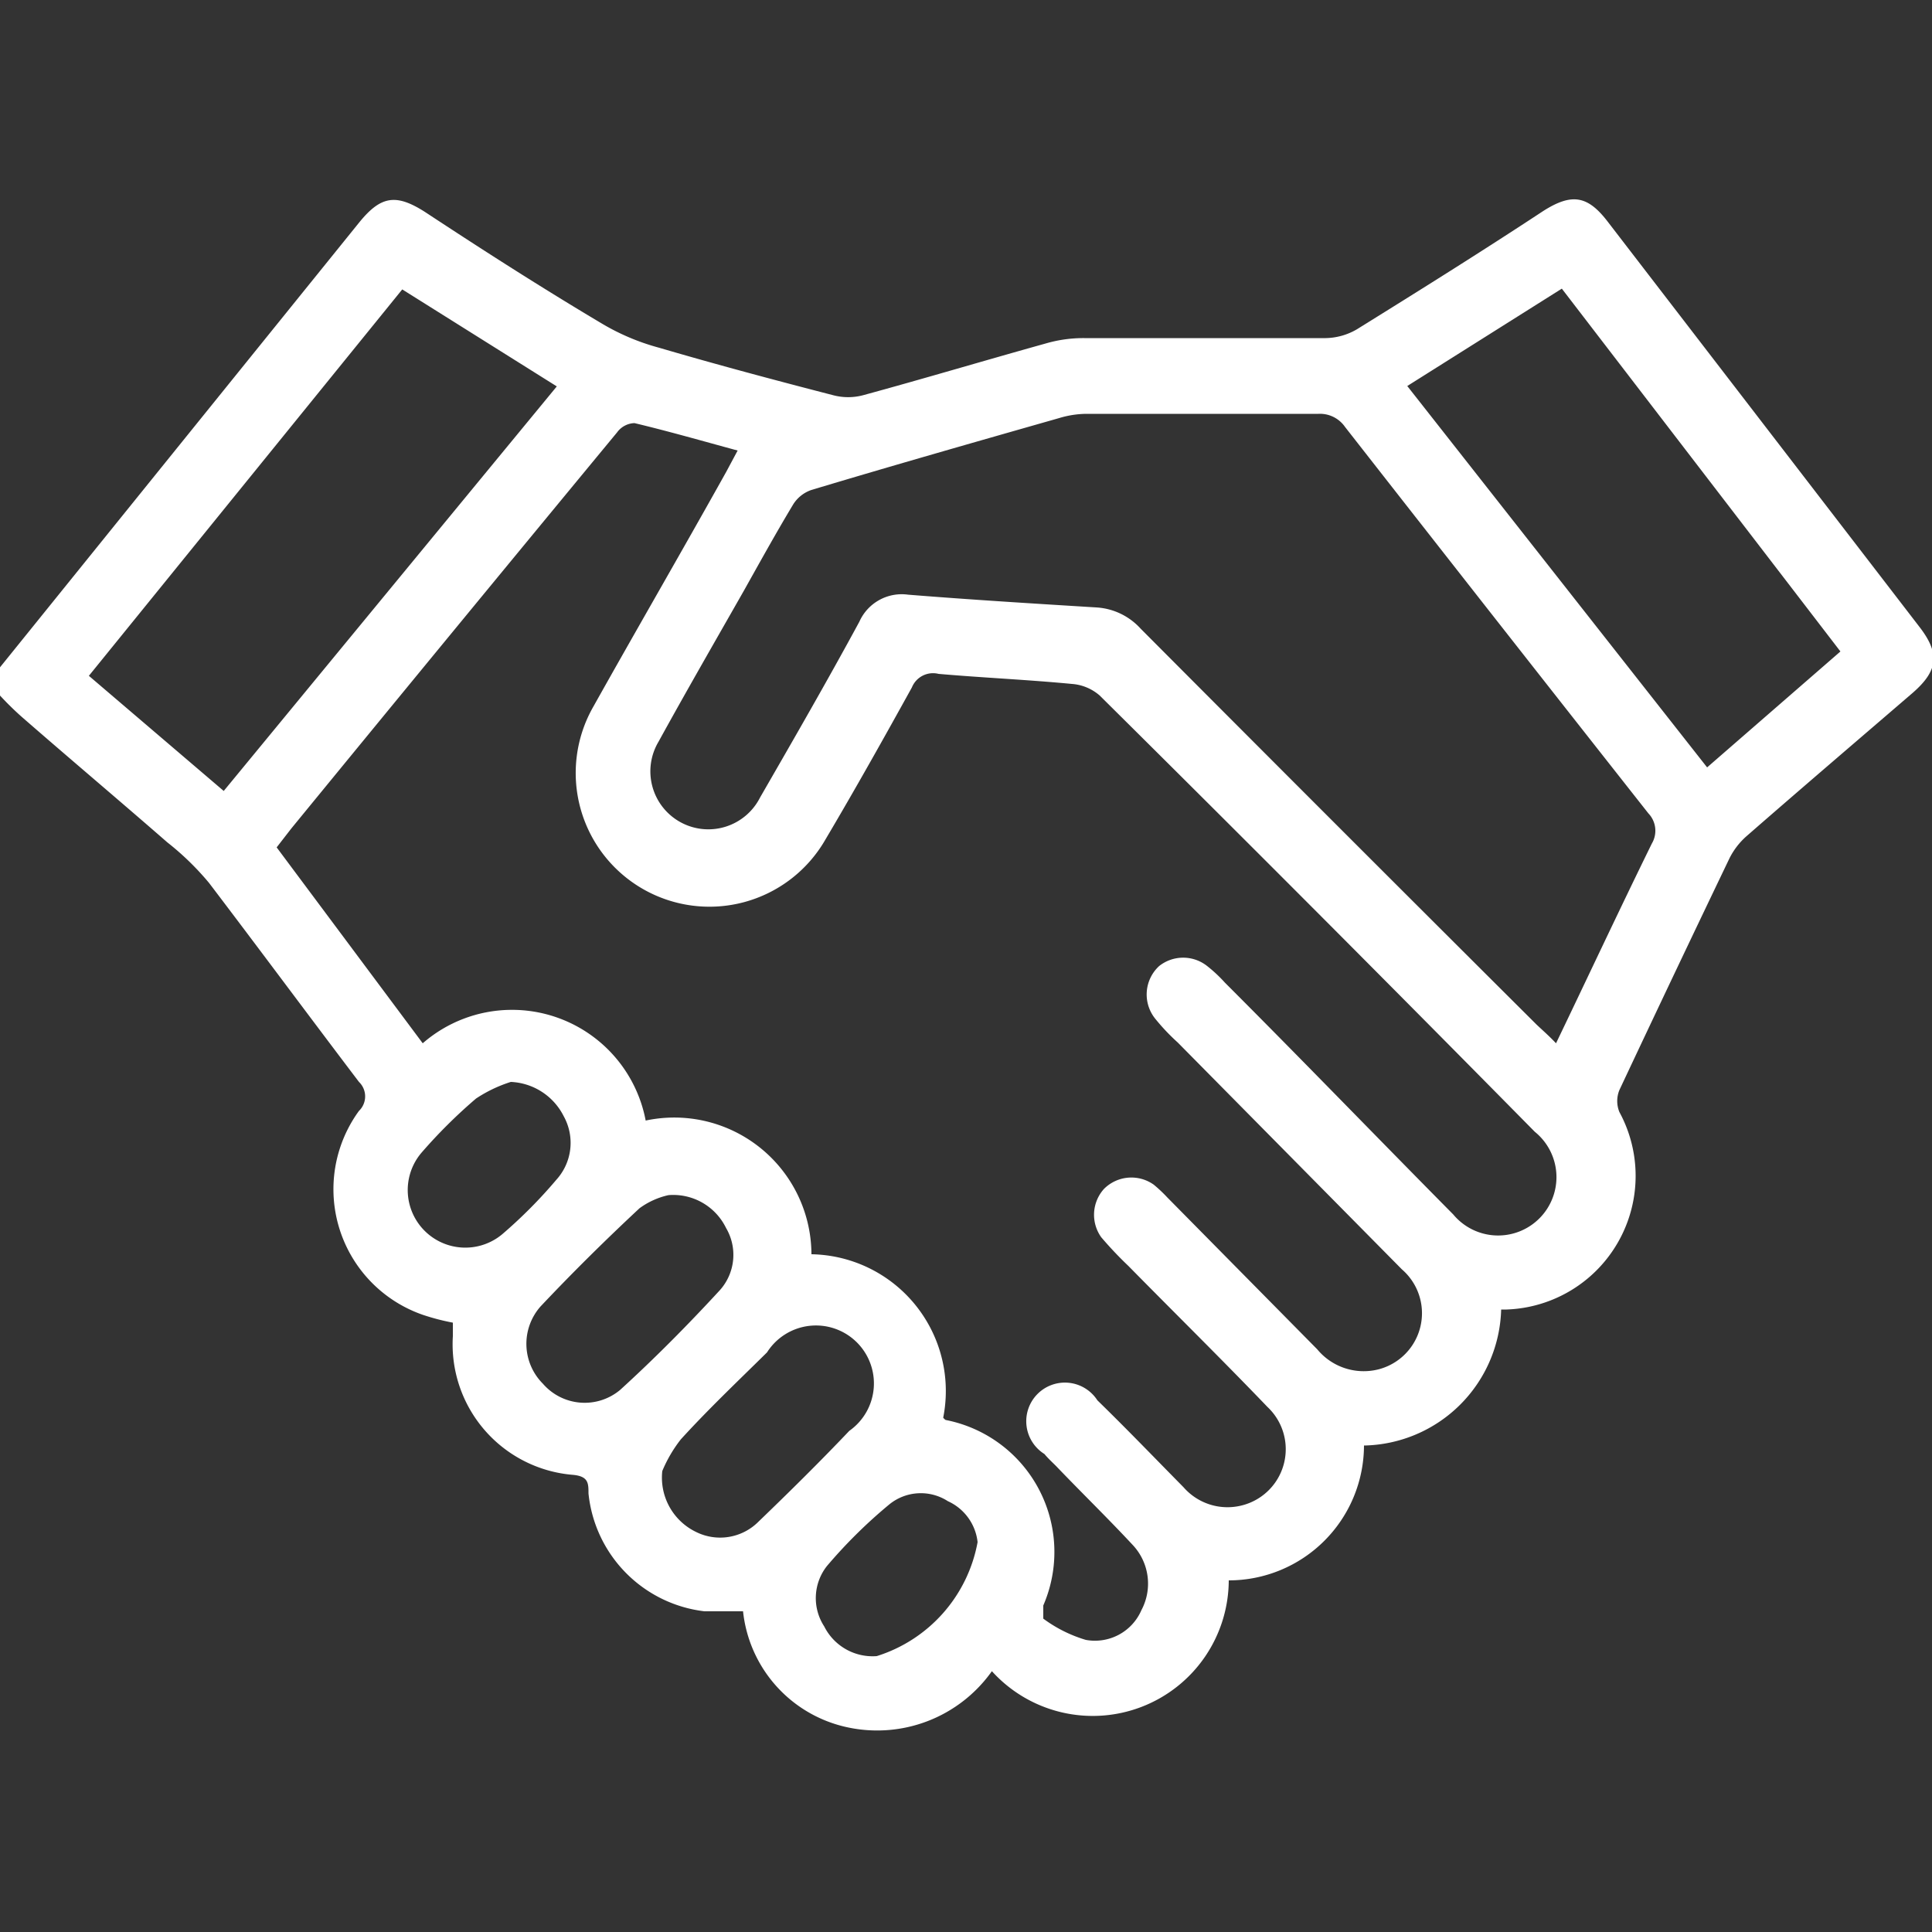 <svg id="Layer_1" data-name="Layer 1" xmlns="http://www.w3.org/2000/svg" viewBox="0 0 50 50"><rect x="0" y="0" width="50" height="50" fill="#333333" stroke="none"/><defs><style>.cls-1{fill:#fff;}</style></defs><path class="cls-1" d="M0,17.27Q4.65,11.51,9.31,5.74c.55-.67.94-.73,1.68-.26,1.52,1,3,1.95,4.58,2.89A5.87,5.87,0,0,0,17.06,9c1.5.44,3,.84,4.51,1.23a1.51,1.51,0,0,0,.76,0c1.58-.43,3.15-.9,4.73-1.34a3.48,3.48,0,0,1,1-.14c2.08,0,4.16,0,6.25,0a1.65,1.65,0,0,0,.81-.23c1.61-1,3.21-2,4.82-3.06.74-.47,1.15-.4,1.67.28l8.07,10.49c.53.69.48,1.13-.19,1.71-1.43,1.23-2.87,2.46-4.29,3.7a1.89,1.89,0,0,0-.44.57q-1.44,3-2.85,6a.75.75,0,0,0,0,.57,3.46,3.46,0,0,1-2.92,5.11l-.14,0a3.62,3.62,0,0,1-3.55,3.52,3.5,3.5,0,0,1-3.5,3.49,3.52,3.52,0,0,1-6.13,2.35,3.64,3.64,0,0,1-3.75,1.45,3.44,3.44,0,0,1-2.69-3c-.32,0-.64,0-1,0a3.42,3.42,0,0,1-3-3.05c0-.26,0-.44-.39-.48a3.39,3.39,0,0,1-3.12-3.59v-.35a5.77,5.77,0,0,1-.77-.2,3.44,3.44,0,0,1-1.66-5.28.52.52,0,0,0,0-.75C8,26.3,6.71,24.56,5.41,22.85A7.16,7.16,0,0,0,4.33,21.8C3.08,20.71,1.81,19.64.56,18.55A7.81,7.81,0,0,1,0,18ZM16.71,29A3.55,3.55,0,0,1,21,32.46a3.54,3.54,0,0,1,3.41,4.23s.05.06.07.06A3.48,3.48,0,0,1,27,41.55c0,.1,0,.3,0,.34a3.55,3.55,0,0,0,1.1.55,1.31,1.31,0,0,0,1.44-.77A1.46,1.46,0,0,0,29.33,40c-.65-.7-1.34-1.37-2-2.06-.1-.1-.21-.2-.3-.31a1,1,0,1,1,1.37-1.39c.76.74,1.49,1.5,2.23,2.25a1.51,1.51,0,0,0,1.51.47,1.5,1.5,0,0,0,.66-2.55c-1.18-1.23-2.4-2.43-3.6-3.65a9.74,9.74,0,0,1-.7-.74,1,1,0,0,1,.07-1.25,1,1,0,0,1,1.29-.11,3.68,3.68,0,0,1,.35.33l3.88,3.93a1.56,1.56,0,0,0,1.58.52,1.5,1.5,0,0,0,.61-2.59l-5.8-5.87a5.39,5.39,0,0,1-.57-.6A1,1,0,0,1,30,25,1,1,0,0,1,31.24,25a3.72,3.72,0,0,1,.46.43c2,2,3.93,4,5.91,6a1.51,1.51,0,1,0,2.11-2.14Q34.1,23.59,28.46,18a1.23,1.23,0,0,0-.72-.3c-1.15-.11-2.3-.16-3.45-.26a.59.59,0,0,0-.69.35c-.73,1.32-1.47,2.64-2.24,3.94a3.46,3.46,0,1,1-6-3.45c1.12-2,2.28-4,3.43-6.06l.3-.56c-.92-.25-1.79-.5-2.67-.71a.58.58,0,0,0-.45.24q-4.23,5.12-8.43,10.25l-.38.49L10.94,27A3.52,3.52,0,0,1,16.71,29Zm23.56-2c.85-1.77,1.65-3.48,2.48-5.17a.65.65,0,0,0-.09-.78q-3.94-5-7.85-10a.79.79,0,0,0-.69-.34c-2,0-4,0-6,0a2.5,2.5,0,0,0-.71.11c-2.14.61-4.28,1.22-6.41,1.86a.9.9,0,0,0-.47.37c-.44.73-.86,1.49-1.28,2.24-.74,1.3-1.49,2.6-2.21,3.91a1.5,1.5,0,1,0,2.63,1.44c.87-1.51,1.73-3,2.57-4.55a1.2,1.2,0,0,1,1.26-.7c1.62.13,3.25.23,4.87.33a1.68,1.68,0,0,1,1.15.55q5.11,5.13,10.25,10.25C39.94,26.68,40.09,26.81,40.27,27ZM5.79,20.47,14.41,10l-4-2.51-8.11,10Zm34.63-13-4,2.52,7.76,9.87,3.45-3ZM17.3,30.93a2,2,0,0,0-.75.34c-.88.82-1.74,1.67-2.56,2.54a1.46,1.46,0,0,0,.06,2,1.43,1.43,0,0,0,2,.16c.9-.82,1.76-1.69,2.58-2.58a1.37,1.37,0,0,0,.16-1.61A1.52,1.52,0,0,0,17.3,30.93Zm-.16,7.14A1.56,1.56,0,0,0,18,39.64a1.4,1.4,0,0,0,1.63-.26c.8-.77,1.59-1.55,2.35-2.35A1.5,1.5,0,1,0,19.85,35c-.75.74-1.52,1.47-2.23,2.25A3.52,3.52,0,0,0,17.14,38.07Zm8.16,1.84a1.32,1.32,0,0,0-.77-1.06,1.29,1.29,0,0,0-1.51.08,12.88,12.88,0,0,0-1.62,1.6,1.34,1.34,0,0,0-.07,1.56,1.4,1.4,0,0,0,1.36.77A3.81,3.81,0,0,0,25.3,39.91ZM13.22,28a3.57,3.57,0,0,0-.9.43,13.31,13.31,0,0,0-1.41,1.4A1.49,1.49,0,0,0,13,31.94a12.43,12.43,0,0,0,1.4-1.41,1.42,1.42,0,0,0,.19-1.64A1.61,1.61,0,0,0,13.22,28Z"/></svg>
